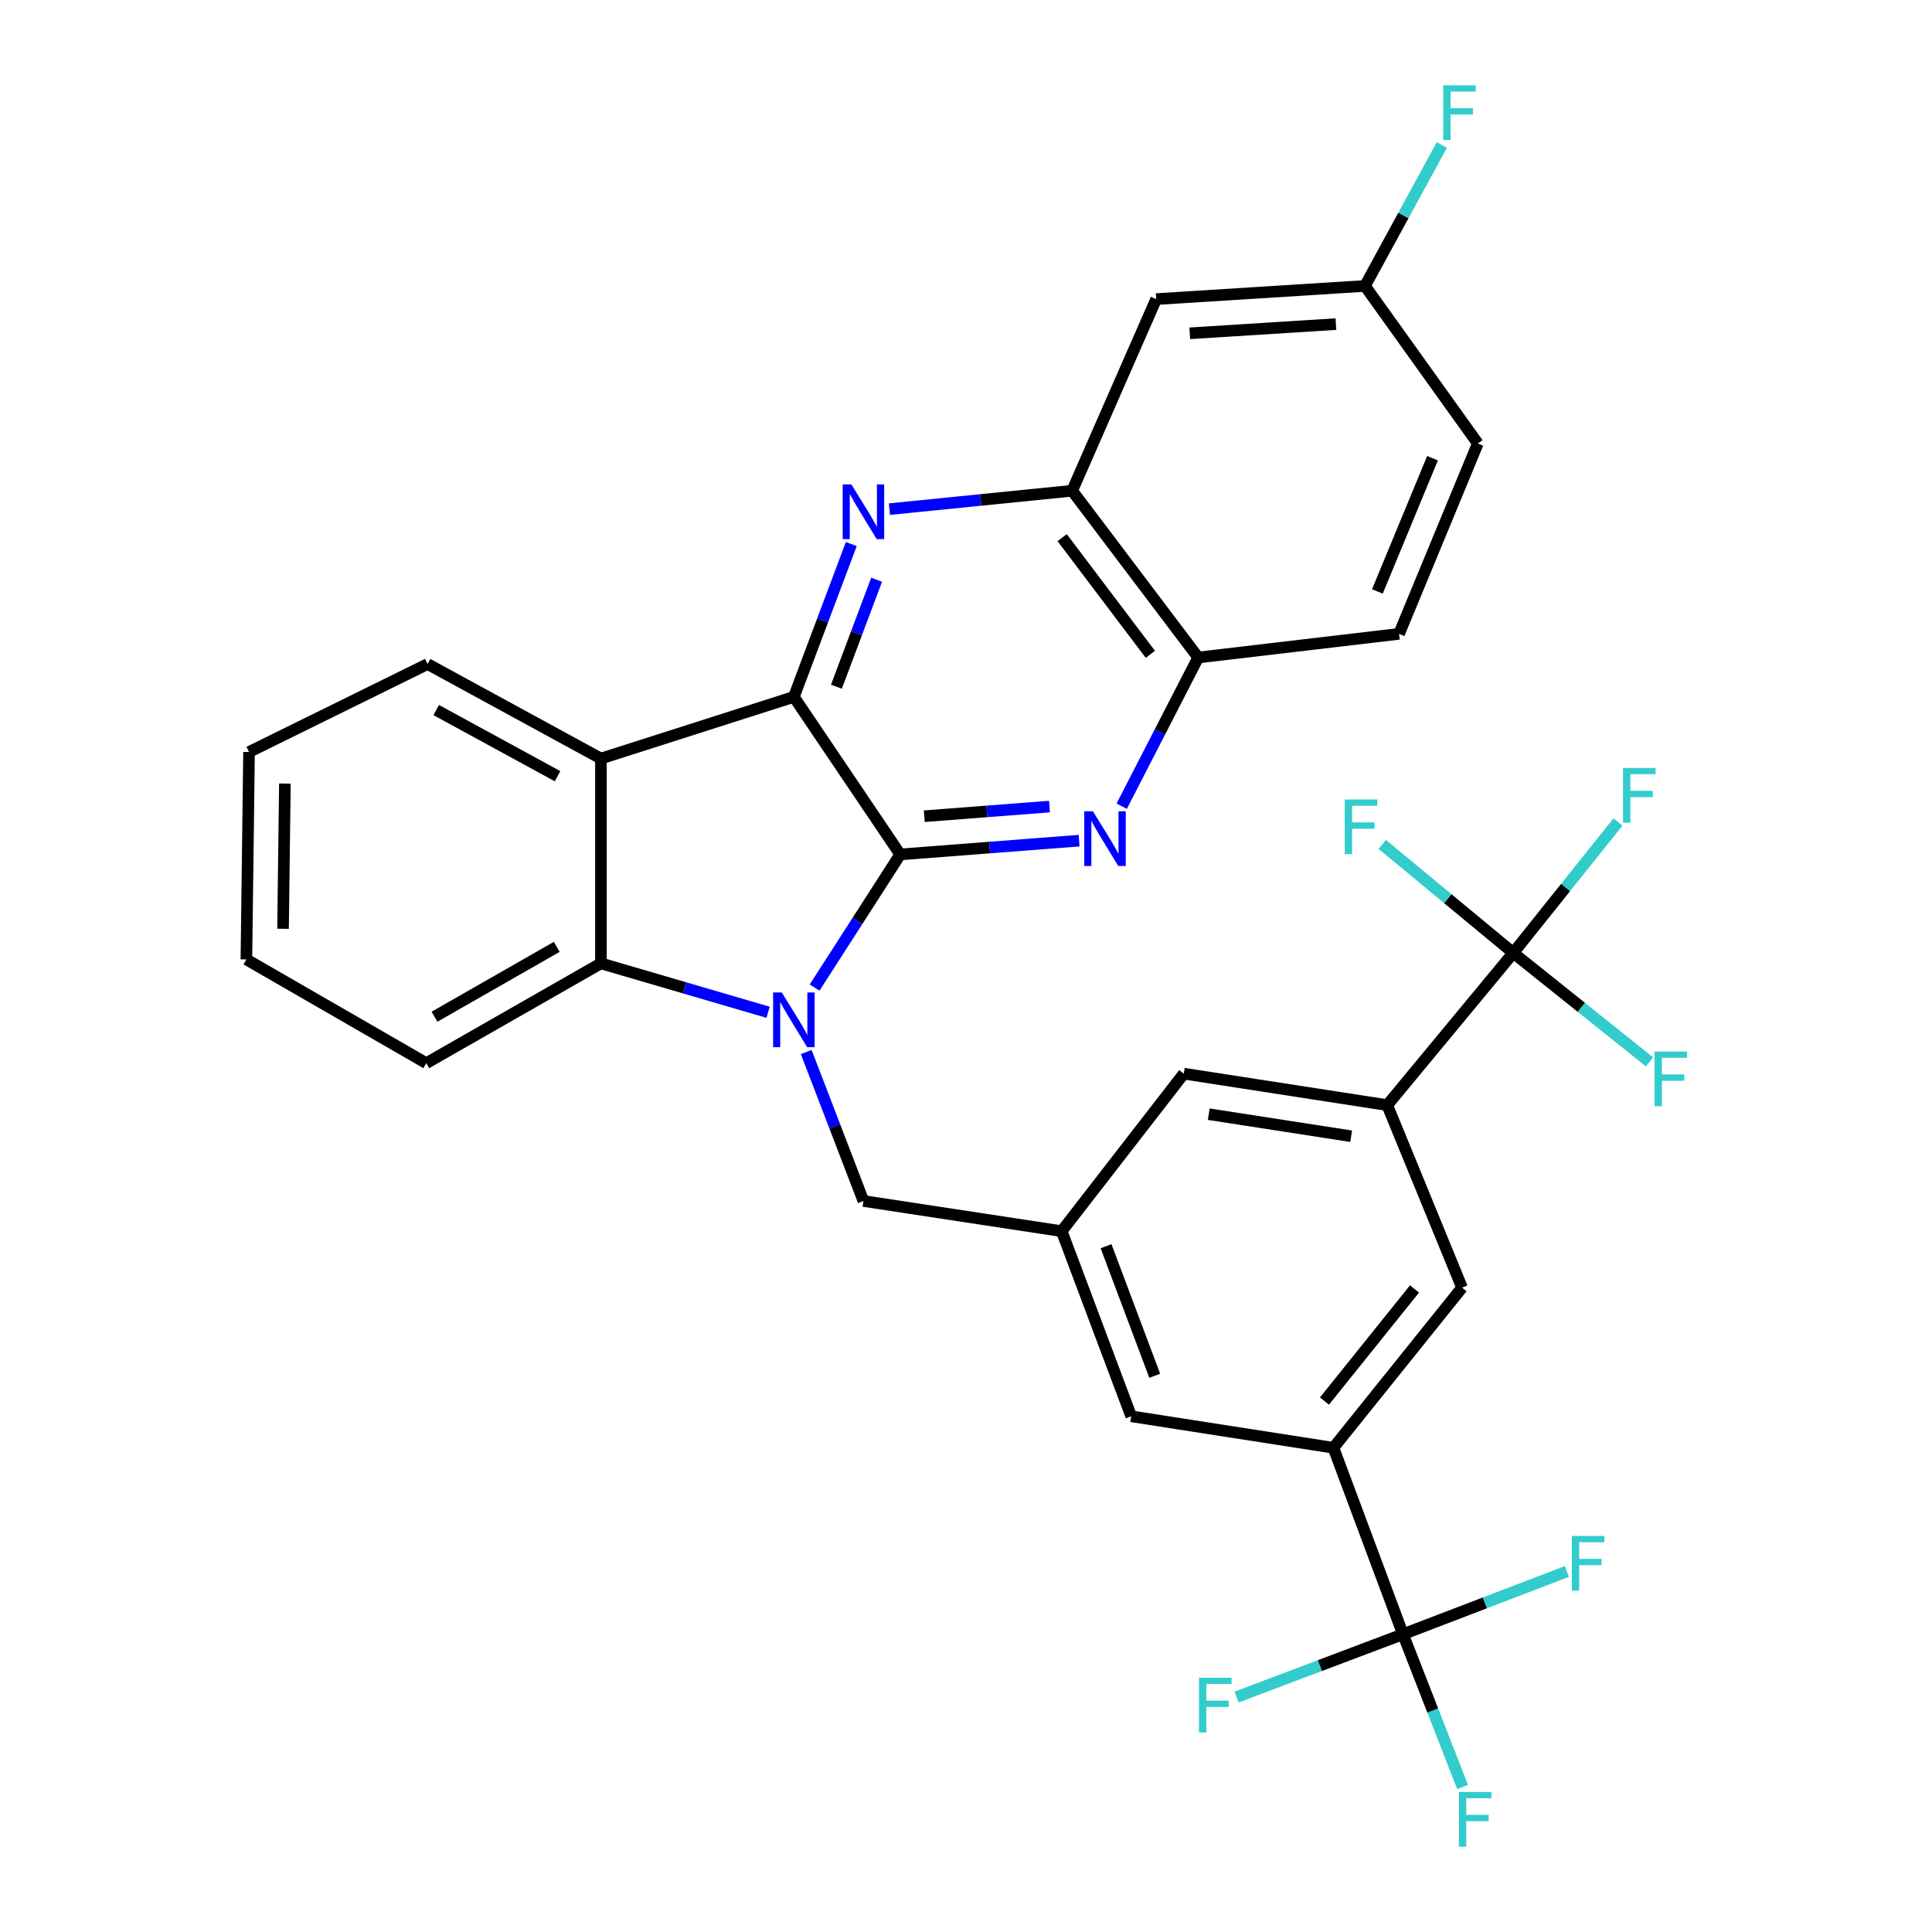 <?xml version='1.0' encoding='iso-8859-1'?>
<svg version='1.1' baseProfile='full'
              xmlns='http://www.w3.org/2000/svg'
                      xmlns:rdkit='http://www.rdkit.org/xml'
                      xmlns:xlink='http://www.w3.org/1999/xlink'
                  xml:space='preserve'
width='1000px' height='1000px' viewBox='0 0 1000 1000'>
<!-- END OF HEADER -->
<rect style='opacity:1.0;fill:#FFFFFF;stroke:none' width='1000' height='1000' x='0' y='0'> </rect>
<path class='bond-0' d='M 465.946,442.25 L 443.795,476.705' style='fill:none;fill-rule:evenodd;stroke:#000000;stroke-width:6px;stroke-linecap:butt;stroke-linejoin:miter;stroke-opacity:1' />
<path class='bond-0' d='M 443.795,476.705 L 421.645,511.159' style='fill:none;fill-rule:evenodd;stroke:#0000FF;stroke-width:6px;stroke-linecap:butt;stroke-linejoin:miter;stroke-opacity:1' />
<path class='bond-1' d='M 465.946,442.25 L 410.906,360.702' style='fill:none;fill-rule:evenodd;stroke:#000000;stroke-width:6px;stroke-linecap:butt;stroke-linejoin:miter;stroke-opacity:1' />
<path class='bond-2' d='M 465.946,442.25 L 512.248,438.685' style='fill:none;fill-rule:evenodd;stroke:#000000;stroke-width:6px;stroke-linecap:butt;stroke-linejoin:miter;stroke-opacity:1' />
<path class='bond-2' d='M 512.248,438.685 L 558.551,435.12' style='fill:none;fill-rule:evenodd;stroke:#0000FF;stroke-width:6px;stroke-linecap:butt;stroke-linejoin:miter;stroke-opacity:1' />
<path class='bond-2' d='M 478.396,422.472 L 510.808,419.977' style='fill:none;fill-rule:evenodd;stroke:#000000;stroke-width:6px;stroke-linecap:butt;stroke-linejoin:miter;stroke-opacity:1' />
<path class='bond-2' d='M 510.808,419.977 L 543.22,417.481' style='fill:none;fill-rule:evenodd;stroke:#0000FF;stroke-width:6px;stroke-linecap:butt;stroke-linejoin:miter;stroke-opacity:1' />
<path class='bond-5' d='M 397.564,523.959 L 354.298,511.297' style='fill:none;fill-rule:evenodd;stroke:#0000FF;stroke-width:6px;stroke-linecap:butt;stroke-linejoin:miter;stroke-opacity:1' />
<path class='bond-5' d='M 354.298,511.297 L 311.032,498.634' style='fill:none;fill-rule:evenodd;stroke:#000000;stroke-width:6px;stroke-linecap:butt;stroke-linejoin:miter;stroke-opacity:1' />
<path class='bond-12' d='M 417.307,544.535 L 432.109,583.082' style='fill:none;fill-rule:evenodd;stroke:#0000FF;stroke-width:6px;stroke-linecap:butt;stroke-linejoin:miter;stroke-opacity:1' />
<path class='bond-12' d='M 432.109,583.082 L 446.911,621.629' style='fill:none;fill-rule:evenodd;stroke:#000000;stroke-width:6px;stroke-linecap:butt;stroke-linejoin:miter;stroke-opacity:1' />
<path class='bond-3' d='M 410.906,360.702 L 425.767,321.152' style='fill:none;fill-rule:evenodd;stroke:#000000;stroke-width:6px;stroke-linecap:butt;stroke-linejoin:miter;stroke-opacity:1' />
<path class='bond-3' d='M 425.767,321.152 L 440.629,281.602' style='fill:none;fill-rule:evenodd;stroke:#0000FF;stroke-width:6px;stroke-linecap:butt;stroke-linejoin:miter;stroke-opacity:1' />
<path class='bond-3' d='M 432.929,355.437 L 443.332,327.752' style='fill:none;fill-rule:evenodd;stroke:#000000;stroke-width:6px;stroke-linecap:butt;stroke-linejoin:miter;stroke-opacity:1' />
<path class='bond-3' d='M 443.332,327.752 L 453.735,300.067' style='fill:none;fill-rule:evenodd;stroke:#0000FF;stroke-width:6px;stroke-linecap:butt;stroke-linejoin:miter;stroke-opacity:1' />
<path class='bond-4' d='M 410.906,360.702 L 311.032,392.631' style='fill:none;fill-rule:evenodd;stroke:#000000;stroke-width:6px;stroke-linecap:butt;stroke-linejoin:miter;stroke-opacity:1' />
<path class='bond-11' d='M 580.589,417.292 L 600.385,378.807' style='fill:none;fill-rule:evenodd;stroke:#0000FF;stroke-width:6px;stroke-linecap:butt;stroke-linejoin:miter;stroke-opacity:1' />
<path class='bond-11' d='M 600.385,378.807 L 620.182,340.322' style='fill:none;fill-rule:evenodd;stroke:#000000;stroke-width:6px;stroke-linecap:butt;stroke-linejoin:miter;stroke-opacity:1' />
<path class='bond-33' d='M 460.366,263.529 L 507.656,258.769' style='fill:none;fill-rule:evenodd;stroke:#0000FF;stroke-width:6px;stroke-linecap:butt;stroke-linejoin:miter;stroke-opacity:1' />
<path class='bond-33' d='M 507.656,258.769 L 554.947,254.01' style='fill:none;fill-rule:evenodd;stroke:#000000;stroke-width:6px;stroke-linecap:butt;stroke-linejoin:miter;stroke-opacity:1' />
<path class='bond-26' d='M 311.032,392.631 L 221.311,343.71' style='fill:none;fill-rule:evenodd;stroke:#000000;stroke-width:6px;stroke-linecap:butt;stroke-linejoin:miter;stroke-opacity:1' />
<path class='bond-26' d='M 288.591,401.767 L 225.787,367.522' style='fill:none;fill-rule:evenodd;stroke:#000000;stroke-width:6px;stroke-linecap:butt;stroke-linejoin:miter;stroke-opacity:1' />
<path class='bond-32' d='M 311.032,392.631 L 311.032,498.634' style='fill:none;fill-rule:evenodd;stroke:#000000;stroke-width:6px;stroke-linecap:butt;stroke-linejoin:miter;stroke-opacity:1' />
<path class='bond-29' d='M 311.032,498.634 L 220.644,550.286' style='fill:none;fill-rule:evenodd;stroke:#000000;stroke-width:6px;stroke-linecap:butt;stroke-linejoin:miter;stroke-opacity:1' />
<path class='bond-29' d='M 288.164,490.091 L 224.893,526.247' style='fill:none;fill-rule:evenodd;stroke:#000000;stroke-width:6px;stroke-linecap:butt;stroke-linejoin:miter;stroke-opacity:1' />
<path class='bond-6' d='M 783.268,493.214 L 718.023,572.01' style='fill:none;fill-rule:evenodd;stroke:#000000;stroke-width:6px;stroke-linecap:butt;stroke-linejoin:miter;stroke-opacity:1' />
<path class='bond-18' d='M 783.268,493.214 L 749.353,465.136' style='fill:none;fill-rule:evenodd;stroke:#000000;stroke-width:6px;stroke-linecap:butt;stroke-linejoin:miter;stroke-opacity:1' />
<path class='bond-18' d='M 749.353,465.136 L 715.439,437.058' style='fill:none;fill-rule:evenodd;stroke:#33CCCC;stroke-width:6px;stroke-linecap:butt;stroke-linejoin:miter;stroke-opacity:1' />
<path class='bond-22' d='M 783.268,493.214 L 810.37,459.326' style='fill:none;fill-rule:evenodd;stroke:#000000;stroke-width:6px;stroke-linecap:butt;stroke-linejoin:miter;stroke-opacity:1' />
<path class='bond-22' d='M 810.37,459.326 L 837.471,425.438' style='fill:none;fill-rule:evenodd;stroke:#33CCCC;stroke-width:6px;stroke-linecap:butt;stroke-linejoin:miter;stroke-opacity:1' />
<path class='bond-23' d='M 783.268,493.214 L 818.527,521.415' style='fill:none;fill-rule:evenodd;stroke:#000000;stroke-width:6px;stroke-linecap:butt;stroke-linejoin:miter;stroke-opacity:1' />
<path class='bond-23' d='M 818.527,521.415 L 853.786,549.615' style='fill:none;fill-rule:evenodd;stroke:#33CCCC;stroke-width:6px;stroke-linecap:butt;stroke-linejoin:miter;stroke-opacity:1' />
<path class='bond-7' d='M 726.185,845.874 L 690.18,749.367' style='fill:none;fill-rule:evenodd;stroke:#000000;stroke-width:6px;stroke-linecap:butt;stroke-linejoin:miter;stroke-opacity:1' />
<path class='bond-19' d='M 726.185,845.874 L 768.602,829.631' style='fill:none;fill-rule:evenodd;stroke:#000000;stroke-width:6px;stroke-linecap:butt;stroke-linejoin:miter;stroke-opacity:1' />
<path class='bond-19' d='M 768.602,829.631 L 811.019,813.388' style='fill:none;fill-rule:evenodd;stroke:#33CCCC;stroke-width:6px;stroke-linecap:butt;stroke-linejoin:miter;stroke-opacity:1' />
<path class='bond-20' d='M 726.185,845.874 L 741.607,885.413' style='fill:none;fill-rule:evenodd;stroke:#000000;stroke-width:6px;stroke-linecap:butt;stroke-linejoin:miter;stroke-opacity:1' />
<path class='bond-20' d='M 741.607,885.413 L 757.03,924.952' style='fill:none;fill-rule:evenodd;stroke:#33CCCC;stroke-width:6px;stroke-linecap:butt;stroke-linejoin:miter;stroke-opacity:1' />
<path class='bond-21' d='M 726.185,845.874 L 683.112,862.136' style='fill:none;fill-rule:evenodd;stroke:#000000;stroke-width:6px;stroke-linecap:butt;stroke-linejoin:miter;stroke-opacity:1' />
<path class='bond-21' d='M 683.112,862.136 L 640.038,878.398' style='fill:none;fill-rule:evenodd;stroke:#33CCCC;stroke-width:6px;stroke-linecap:butt;stroke-linejoin:miter;stroke-opacity:1' />
<path class='bond-8' d='M 554.947,254.01 L 620.182,340.322' style='fill:none;fill-rule:evenodd;stroke:#000000;stroke-width:6px;stroke-linecap:butt;stroke-linejoin:miter;stroke-opacity:1' />
<path class='bond-8' d='M 549.763,278.271 L 595.427,338.689' style='fill:none;fill-rule:evenodd;stroke:#000000;stroke-width:6px;stroke-linecap:butt;stroke-linejoin:miter;stroke-opacity:1' />
<path class='bond-15' d='M 554.947,254.01 L 598.437,154.814' style='fill:none;fill-rule:evenodd;stroke:#000000;stroke-width:6px;stroke-linecap:butt;stroke-linejoin:miter;stroke-opacity:1' />
<path class='bond-9' d='M 718.023,572.01 L 612.728,555.717' style='fill:none;fill-rule:evenodd;stroke:#000000;stroke-width:6px;stroke-linecap:butt;stroke-linejoin:miter;stroke-opacity:1' />
<path class='bond-9' d='M 699.36,588.109 L 625.653,576.704' style='fill:none;fill-rule:evenodd;stroke:#000000;stroke-width:6px;stroke-linecap:butt;stroke-linejoin:miter;stroke-opacity:1' />
<path class='bond-36' d='M 718.023,572.01 L 756.759,666.485' style='fill:none;fill-rule:evenodd;stroke:#000000;stroke-width:6px;stroke-linecap:butt;stroke-linejoin:miter;stroke-opacity:1' />
<path class='bond-10' d='M 690.18,749.367 L 585.521,733.074' style='fill:none;fill-rule:evenodd;stroke:#000000;stroke-width:6px;stroke-linecap:butt;stroke-linejoin:miter;stroke-opacity:1' />
<path class='bond-13' d='M 690.18,749.367 L 756.759,666.485' style='fill:none;fill-rule:evenodd;stroke:#000000;stroke-width:6px;stroke-linecap:butt;stroke-linejoin:miter;stroke-opacity:1' />
<path class='bond-13' d='M 685.539,725.184 L 732.144,667.166' style='fill:none;fill-rule:evenodd;stroke:#000000;stroke-width:6px;stroke-linecap:butt;stroke-linejoin:miter;stroke-opacity:1' />
<path class='bond-24' d='M 620.182,340.322 L 724.152,328.084' style='fill:none;fill-rule:evenodd;stroke:#000000;stroke-width:6px;stroke-linecap:butt;stroke-linejoin:miter;stroke-opacity:1' />
<path class='bond-14' d='M 446.911,621.629 L 549.527,637.255' style='fill:none;fill-rule:evenodd;stroke:#000000;stroke-width:6px;stroke-linecap:butt;stroke-linejoin:miter;stroke-opacity:1' />
<path class='bond-16' d='M 549.527,637.255 L 612.728,555.717' style='fill:none;fill-rule:evenodd;stroke:#000000;stroke-width:6px;stroke-linecap:butt;stroke-linejoin:miter;stroke-opacity:1' />
<path class='bond-17' d='M 549.527,637.255 L 585.521,733.074' style='fill:none;fill-rule:evenodd;stroke:#000000;stroke-width:6px;stroke-linecap:butt;stroke-linejoin:miter;stroke-opacity:1' />
<path class='bond-17' d='M 572.491,645.03 L 597.687,712.103' style='fill:none;fill-rule:evenodd;stroke:#000000;stroke-width:6px;stroke-linecap:butt;stroke-linejoin:miter;stroke-opacity:1' />
<path class='bond-35' d='M 598.437,154.814 L 706.504,148.007' style='fill:none;fill-rule:evenodd;stroke:#000000;stroke-width:6px;stroke-linecap:butt;stroke-linejoin:miter;stroke-opacity:1' />
<path class='bond-35' d='M 615.827,172.519 L 691.474,167.754' style='fill:none;fill-rule:evenodd;stroke:#000000;stroke-width:6px;stroke-linecap:butt;stroke-linejoin:miter;stroke-opacity:1' />
<path class='bond-27' d='M 724.152,328.084 L 764.921,229.555' style='fill:none;fill-rule:evenodd;stroke:#000000;stroke-width:6px;stroke-linecap:butt;stroke-linejoin:miter;stroke-opacity:1' />
<path class='bond-27' d='M 712.93,306.131 L 741.468,237.161' style='fill:none;fill-rule:evenodd;stroke:#000000;stroke-width:6px;stroke-linecap:butt;stroke-linejoin:miter;stroke-opacity:1' />
<path class='bond-25' d='M 706.504,148.007 L 764.921,229.555' style='fill:none;fill-rule:evenodd;stroke:#000000;stroke-width:6px;stroke-linecap:butt;stroke-linejoin:miter;stroke-opacity:1' />
<path class='bond-28' d='M 706.504,148.007 L 726.402,111.519' style='fill:none;fill-rule:evenodd;stroke:#000000;stroke-width:6px;stroke-linecap:butt;stroke-linejoin:miter;stroke-opacity:1' />
<path class='bond-28' d='M 726.402,111.519 L 746.3,75.031' style='fill:none;fill-rule:evenodd;stroke:#33CCCC;stroke-width:6px;stroke-linecap:butt;stroke-linejoin:miter;stroke-opacity:1' />
<path class='bond-30' d='M 221.311,343.71 L 128.901,389.233' style='fill:none;fill-rule:evenodd;stroke:#000000;stroke-width:6px;stroke-linecap:butt;stroke-linejoin:miter;stroke-opacity:1' />
<path class='bond-31' d='M 220.644,550.286 L 127.535,496.602' style='fill:none;fill-rule:evenodd;stroke:#000000;stroke-width:6px;stroke-linecap:butt;stroke-linejoin:miter;stroke-opacity:1' />
<path class='bond-34' d='M 128.901,389.233 L 127.535,496.602' style='fill:none;fill-rule:evenodd;stroke:#000000;stroke-width:6px;stroke-linecap:butt;stroke-linejoin:miter;stroke-opacity:1' />
<path class='bond-34' d='M 147.458,405.577 L 146.502,480.735' style='fill:none;fill-rule:evenodd;stroke:#000000;stroke-width:6px;stroke-linecap:butt;stroke-linejoin:miter;stroke-opacity:1' />
<path  class='atom-1' d='M 404.646 513.704
L 413.926 528.704
Q 414.846 530.184, 416.326 532.864
Q 417.806 535.544, 417.886 535.704
L 417.886 513.704
L 421.646 513.704
L 421.646 542.024
L 417.766 542.024
L 407.806 525.624
Q 406.646 523.704, 405.406 521.504
Q 404.206 519.304, 403.846 518.624
L 403.846 542.024
L 400.166 542.024
L 400.166 513.704
L 404.646 513.704
' fill='#0000FF'/>
<path  class='atom-3' d='M 565.689 419.928
L 574.969 434.928
Q 575.889 436.408, 577.369 439.088
Q 578.849 441.768, 578.929 441.928
L 578.929 419.928
L 582.689 419.928
L 582.689 448.248
L 578.809 448.248
L 568.849 431.848
Q 567.689 429.928, 566.449 427.728
Q 565.249 425.528, 564.889 424.848
L 564.889 448.248
L 561.209 448.248
L 561.209 419.928
L 565.689 419.928
' fill='#0000FF'/>
<path  class='atom-4' d='M 440.651 250.723
L 449.931 265.723
Q 450.851 267.203, 452.331 269.883
Q 453.811 272.563, 453.891 272.723
L 453.891 250.723
L 457.651 250.723
L 457.651 279.043
L 453.771 279.043
L 443.811 262.643
Q 442.651 260.723, 441.411 258.523
Q 440.211 256.323, 439.851 255.643
L 439.851 279.043
L 436.171 279.043
L 436.171 250.723
L 440.651 250.723
' fill='#0000FF'/>
<path  class='atom-19' d='M 696.041 413.809
L 712.881 413.809
L 712.881 417.049
L 699.841 417.049
L 699.841 425.649
L 711.441 425.649
L 711.441 428.929
L 699.841 428.929
L 699.841 442.129
L 696.041 442.129
L 696.041 413.809
' fill='#33CCCC'/>
<path  class='atom-20' d='M 813.584 795.021
L 830.424 795.021
L 830.424 798.261
L 817.384 798.261
L 817.384 806.861
L 828.984 806.861
L 828.984 810.141
L 817.384 810.141
L 817.384 823.341
L 813.584 823.341
L 813.584 795.021
' fill='#33CCCC'/>
<path  class='atom-21' d='M 755.136 927.523
L 771.976 927.523
L 771.976 930.763
L 758.936 930.763
L 758.936 939.363
L 770.536 939.363
L 770.536 942.643
L 758.936 942.643
L 758.936 955.843
L 755.136 955.843
L 755.136 927.523
' fill='#33CCCC'/>
<path  class='atom-22' d='M 620.601 868.397
L 637.441 868.397
L 637.441 871.637
L 624.401 871.637
L 624.401 880.237
L 636.001 880.237
L 636.001 883.517
L 624.401 883.517
L 624.401 896.717
L 620.601 896.717
L 620.601 868.397
' fill='#33CCCC'/>
<path  class='atom-23' d='M 840.082 397.485
L 856.922 397.485
L 856.922 400.725
L 843.882 400.725
L 843.882 409.325
L 855.482 409.325
L 855.482 412.605
L 843.882 412.605
L 843.882 425.805
L 840.082 425.805
L 840.082 397.485
' fill='#33CCCC'/>
<path  class='atom-24' d='M 856.396 544.278
L 873.236 544.278
L 873.236 547.518
L 860.196 547.518
L 860.196 556.118
L 871.796 556.118
L 871.796 559.398
L 860.196 559.398
L 860.196 572.598
L 856.396 572.598
L 856.396 544.278
' fill='#33CCCC'/>
<path  class='atom-29' d='M 746.995 44.157
L 763.835 44.157
L 763.835 47.397
L 750.795 47.397
L 750.795 55.997
L 762.395 55.997
L 762.395 59.277
L 750.795 59.277
L 750.795 72.477
L 746.995 72.477
L 746.995 44.157
' fill='#33CCCC'/>
</svg>
